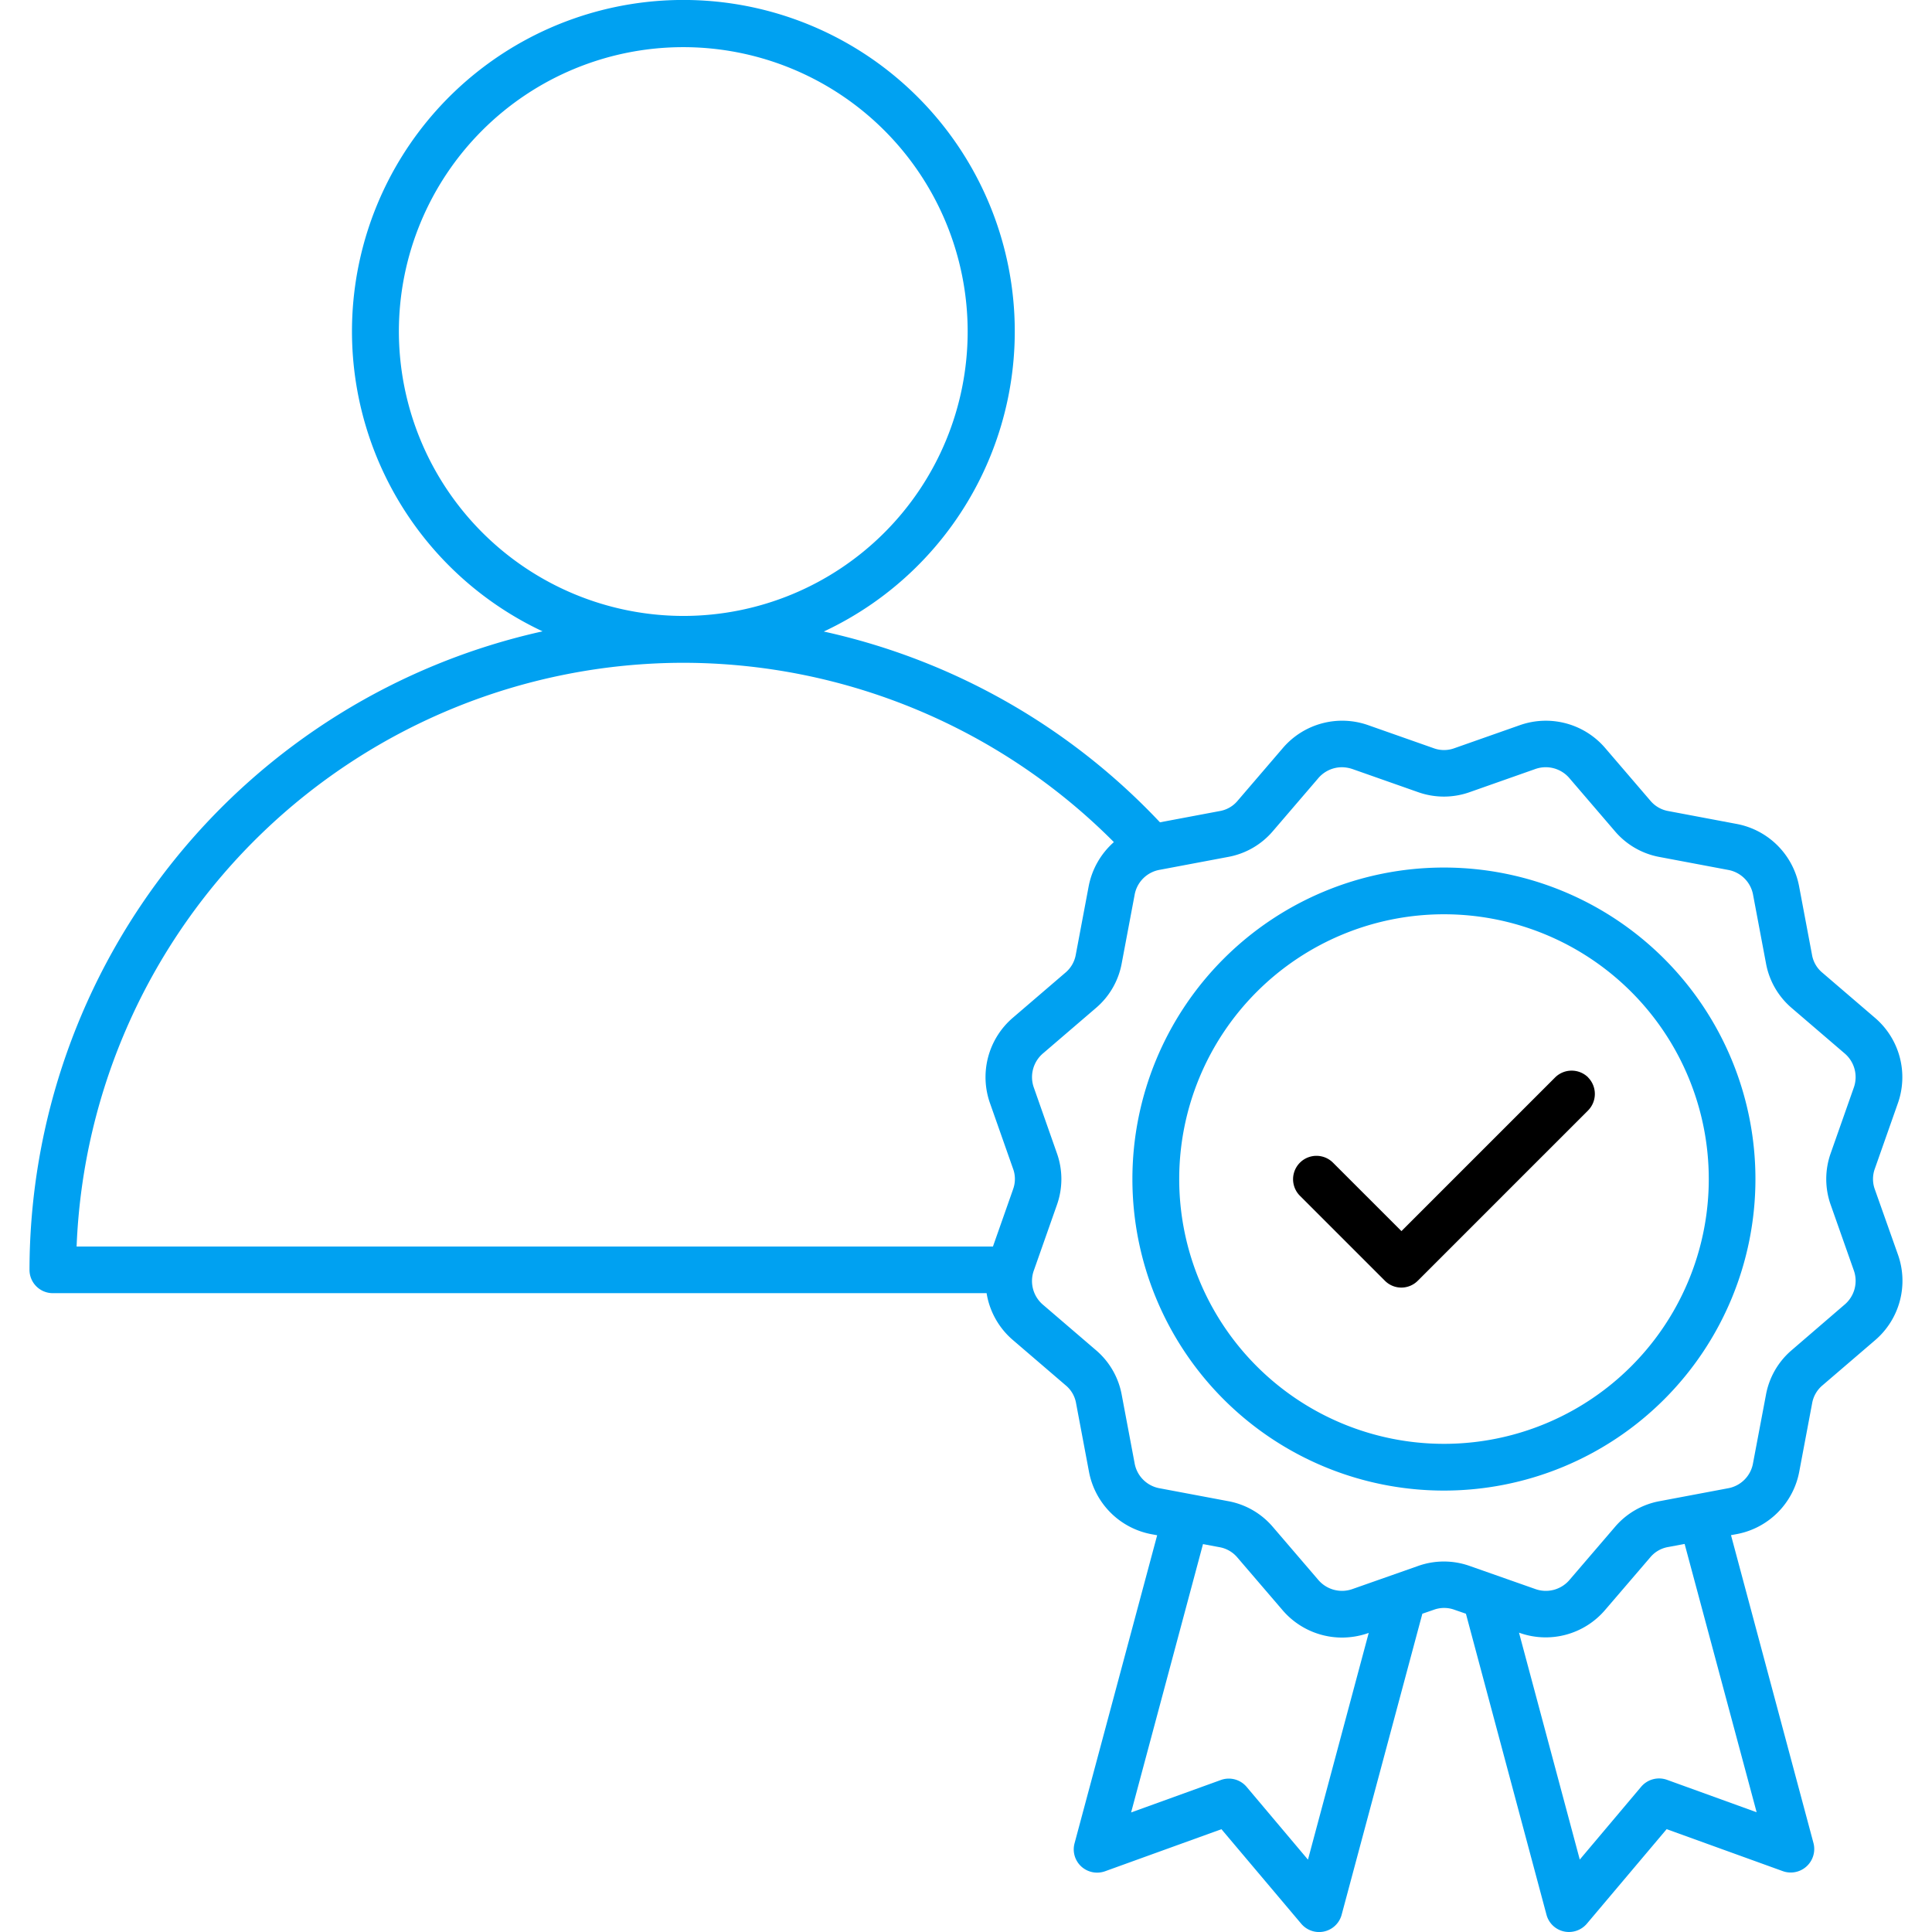 <?xml version="1.0" encoding="UTF-8"?>
<svg xmlns="http://www.w3.org/2000/svg" xmlns:xlink="http://www.w3.org/1999/xlink" width="100" height="100" viewBox="0 0 100 100">
  <defs>
    <clipPath id="clip-path">
      <rect id="Rectangle_10208" data-name="Rectangle 10208" width="100" height="100" transform="translate(132 35)" fill="#fff" stroke="#707070" stroke-width="1"></rect>
    </clipPath>
  </defs>
  <g id="Mask_Group_3108" data-name="Mask Group 3108" transform="translate(-132 -35)" clip-path="url(#clip-path)">
    <g id="Group_47159" data-name="Group 47159" transform="translate(-9720.609 -323.854)">
      <path id="Path_75285" data-name="Path 75285" d="M109.2,66.762a1.56,1.56,0,0,1,0-1.095l1.184-3.365a4.043,4.043,0,0,0-1.189-4.438l-2.709-2.324a1.544,1.544,0,0,1-.546-.95l-.661-3.507a4.049,4.049,0,0,0-3.251-3.251l-3.507-.661a1.567,1.567,0,0,1-.95-.546l-2.324-2.709a4.046,4.046,0,0,0-4.438-1.189l-3.365,1.184a1.56,1.56,0,0,1-1.095,0l-3.365-1.184a4.042,4.042,0,0,0-4.438,1.189l-2.324,2.709a1.544,1.544,0,0,1-.95.546l-3.079.58a33.892,33.892,0,0,0-17.4-9.875,17.153,17.153,0,1,0-14.556-.01A33.9,33.9,0,0,0,13.681,70.915a1.206,1.206,0,0,0,1.207,1.207H63.22A4.032,4.032,0,0,0,64.6,74.564l2.709,2.324a1.544,1.544,0,0,1,.546.95l.661,3.507A4.049,4.049,0,0,0,71.764,84.6l.285.052L67.772,100.6a1.2,1.2,0,0,0,.352,1.2,1.217,1.217,0,0,0,1.231.243l6.021-2.176,4.13,4.894a1.209,1.209,0,0,0,2.091-.465l4.178-15.582.58-.2a1.56,1.56,0,0,1,1.095,0l.58.2L92.2,104.294a1.2,1.2,0,0,0,.9.865,1.216,1.216,0,0,0,1.189-.4l4.13-4.894,6.021,2.176a1.217,1.217,0,0,0,1.581-1.449l-4.271-15.945.285-.052a4.049,4.049,0,0,0,3.251-3.251l.661-3.507a1.567,1.567,0,0,1,.546-.95l2.709-2.324a4.046,4.046,0,0,0,1.189-4.438Zm-76.4-44.413a14.72,14.72,0,1,1,14.73,14.72h-.01a14.744,14.744,0,0,1-14.72-14.72ZM64.585,66.762l-1.036,2.945H16.119A31.462,31.462,0,0,1,47.511,39.494h.01a31.478,31.478,0,0,1,22.287,9.281A4.076,4.076,0,0,0,68.5,51.081l-.661,3.507a1.567,1.567,0,0,1-.546.95l-2.709,2.324A4.046,4.046,0,0,0,63.4,62.3l1.184,3.365a1.534,1.534,0,0,1,0,1.095Zm15.269,34.681-3.179-3.771a1.207,1.207,0,0,0-1.336-.349L70.7,99l3.721-13.89.837.157a1.567,1.567,0,0,1,.95.546l2.324,2.709a4.053,4.053,0,0,0,3.079,1.426,4.136,4.136,0,0,0,1.364-.232l.024-.01Zm23.223-2.453L98.44,97.312a1.217,1.217,0,0,0-1.338.356l-3.179,3.771L90.777,89.693l.024.01a4.042,4.042,0,0,0,4.438-1.189l2.324-2.709a1.544,1.544,0,0,1,.95-.546l.837-.157Zm3.839-31.425,1.184,3.359a1.611,1.611,0,0,1-.487,1.805l-2.707,2.331a3.973,3.973,0,0,0-1.349,2.338l-.662,3.5a1.6,1.6,0,0,1-1.316,1.326l-3.507.661a3.973,3.973,0,0,0-2.338,1.349l-2.324,2.709a1.611,1.611,0,0,1-1.805.487L88.24,86.247a3.989,3.989,0,0,0-2.7,0L82.176,87.43a1.614,1.614,0,0,1-1.805-.487l-2.324-2.709a3.973,3.973,0,0,0-2.338-1.349L72.2,82.225A1.6,1.6,0,0,1,70.877,80.9l-.661-3.507a3.973,3.973,0,0,0-1.349-2.332l-2.709-2.324a1.611,1.611,0,0,1-.487-1.805l1.184-3.365a3.989,3.989,0,0,0,0-2.7L65.672,61.5a1.612,1.612,0,0,1,.487-1.805l2.709-2.324a3.973,3.973,0,0,0,1.349-2.338l.661-3.507A1.6,1.6,0,0,1,72.2,50.206l3.507-.661A3.973,3.973,0,0,0,78.044,48.2l2.324-2.709A1.612,1.612,0,0,1,81.6,44.9a1.765,1.765,0,0,1,.575.1l3.365,1.184a3.989,3.989,0,0,0,2.7,0L91.6,45a1.612,1.612,0,0,1,1.805.487L95.732,48.2a3.973,3.973,0,0,0,2.338,1.349l3.507.661a1.6,1.6,0,0,1,1.321,1.321l.661,3.507a3.973,3.973,0,0,0,1.349,2.338l2.709,2.324A1.611,1.611,0,0,1,108.1,61.5l-1.184,3.365a3.989,3.989,0,0,0,0,2.7ZM86.891,50.092a16.124,16.124,0,1,0,16.124,16.124A16.124,16.124,0,0,0,86.891,50.092Zm0,29.829A13.705,13.705,0,1,1,100.6,66.215,13.705,13.705,0,0,1,86.891,79.921Z" transform="translate(9840.455 353.666)" fill="#00a1f1"></path>
      <path id="Path_75286" data-name="Path 75286" d="M94.352,60.955a1.217,1.217,0,0,1,0,1.71l-8.81,8.81a1.2,1.2,0,0,1-1.71,0l-4.405-4.405a1.211,1.211,0,0,1,1.715-1.71l3.55,3.55,7.955-7.955a1.217,1.217,0,0,1,1.71,0Z" transform="translate(9840.455 353.666)"></path>
    </g>
  </g>
</svg>
